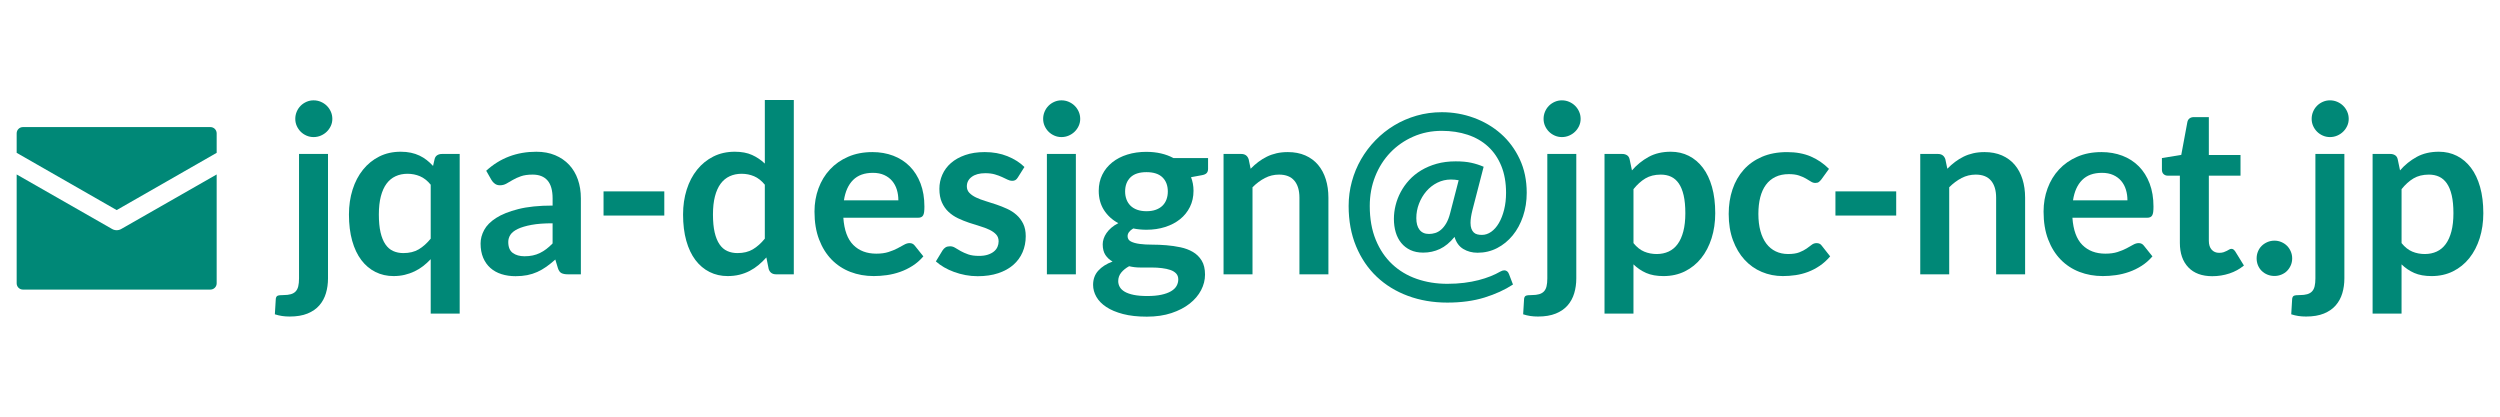 <?xml version="1.0" encoding="UTF-8"?><svg id="a" xmlns="http://www.w3.org/2000/svg" width="300" height="50" viewBox="0 0 300 50"><defs><style>.cls-1{fill:#087;stroke-width:0px;}</style></defs><g id="b"><path class="cls-1" d="m14,25.21l12-6.87v-2.34c0-.414-.336-.75-.75-.75H2.75c-.414,0-.75.336-.75.75v2.34l12,6.87Z"/><path class="cls-1" d="m14.555,27.475c-.343.201-.767.201-1.11,0l-11.445-6.54v13.065c0,.414.336.75.75.75h22.5c.414,0,.75-.336.75-.75v-13.065s-11.445,6.54-11.445,6.54Z"/></g><path class="cls-1" d="m39.36,18.475v14.936c0,.629-.082,1.22-.247,1.773s-.427,1.039-.788,1.457c-.361.417-.835.746-1.421.985s-1.302.359-2.147.359c-.328,0-.633-.021-.915-.064-.281-.042-.568-.11-.859-.203l.113-1.872c.028-.188.104-.308.225-.359s.356-.077.704-.077c.346,0,.641-.036.88-.105.239-.071.432-.183.577-.338.145-.155.248-.359.309-.612.061-.254.092-.568.092-.943v-14.936h3.477Zm.521-4.209c0,.301-.061.582-.183.845-.122.263-.284.493-.486.69-.202.198-.439.355-.711.472s-.563.176-.872.176c-.301,0-.585-.059-.851-.176-.268-.117-.5-.274-.697-.472-.197-.197-.354-.427-.471-.69-.117-.263-.176-.544-.176-.845,0-.31.059-.6.176-.873.117-.272.274-.507.471-.704s.43-.354.697-.472c.267-.117.551-.176.851-.176.31,0,.6.059.872.176.272.118.51.274.711.472s.364.432.486.704c.122.273.183.563.183.873Z"/><path class="cls-1" d="m55.162,18.475v19.159h-3.477v-6.532c-.291.31-.598.589-.922.838s-.669.46-1.035.633c-.367.174-.756.31-1.168.408-.413.099-.859.148-1.337.148-.788,0-1.511-.164-2.168-.492s-1.223-.805-1.696-1.429-.839-1.396-1.098-2.316c-.258-.919-.387-1.97-.387-3.153,0-1.07.146-2.064.436-2.984.291-.92.708-1.717,1.253-2.393.544-.676,1.197-1.204,1.957-1.584.761-.38,1.614-.57,2.562-.57.45,0,.861.04,1.232.12.37.08.713.195,1.027.345.314.15.603.329.866.535.262.206.516.441.76.704l.183-.802c.047-.216.149-.375.31-.479.159-.103.352-.155.576-.155h2.126Zm-6.757,11.895c.722,0,1.337-.15,1.844-.45.507-.301.985-.728,1.436-1.281v-6.476c-.394-.479-.824-.817-1.289-1.014-.464-.197-.964-.296-1.498-.296-.526,0-1.003.099-1.429.296-.428.197-.789.495-1.084.894-.296.399-.523.905-.683,1.52-.159.614-.239,1.339-.239,2.175,0,.845.068,1.56.203,2.147.137.587.331,1.065.585,1.436.253.37.563.638.929.802.366.165.773.247,1.224.247Z"/><path class="cls-1" d="m69.706,32.918h-1.563c-.329,0-.587-.049-.774-.148-.188-.099-.328-.298-.422-.598l-.31-1.027c-.366.328-.725.617-1.077.866-.352.248-.716.457-1.091.626-.376.169-.774.295-1.197.38-.422.084-.892.126-1.408.126-.609,0-1.173-.082-1.689-.247-.516-.164-.96-.411-1.33-.741-.371-.329-.66-.739-.866-1.228-.206-.49-.31-1.059-.31-1.709,0-.546.143-1.085.43-1.618.286-.532.762-1.012,1.429-1.441.666-.428,1.552-.784,2.66-1.066,1.107-.282,2.482-.424,4.124-.424v-.851c0-.974-.204-1.695-.612-2.163-.408-.468-1.002-.702-1.781-.702-.563,0-1.033.066-1.408.197-.376.132-.702.28-.979.444s-.532.312-.767.443c-.235.132-.492.198-.773.198-.236,0-.437-.061-.606-.183-.169-.122-.305-.272-.408-.45l-.634-1.112c1.662-1.52,3.665-2.28,6.011-2.28.845,0,1.598.138,2.259.415.662.277,1.223.662,1.683,1.154s.809,1.082,1.048,1.766c.239.685.359,1.436.359,2.252v9.122Zm-6.757-2.167c.356,0,.686-.032.985-.097.301-.065.585-.161.852-.291.267-.129.525-.288.773-.477.249-.19.5-.413.753-.673v-2.417c-1.014,0-1.86.063-2.54.191-.681.128-1.227.291-1.64.489-.412.199-.706.431-.88.695-.173.265-.26.553-.26.865,0,.614.181,1.054.542,1.319.362.265.833.397,1.415.397Z"/><path class="cls-1" d="m72.425,22.966h7.291v2.9h-7.291v-2.9Z"/><path class="cls-1" d="m93.129,32.918c-.45,0-.746-.211-.886-.633l-.281-1.394c-.301.338-.615.643-.944.916-.328.272-.683.507-1.062.704-.38.197-.788.349-1.225.457-.436.107-.907.161-1.414.161-.788,0-1.511-.164-2.168-.492s-1.223-.805-1.696-1.429-.839-1.396-1.098-2.316c-.258-.919-.387-1.97-.387-3.153,0-1.07.146-2.064.436-2.984.291-.92.708-1.717,1.253-2.393.544-.676,1.197-1.204,1.957-1.584.761-.38,1.614-.57,2.562-.57.806,0,1.497.129,2.069.387.572.258,1.083.603,1.534,1.035v-7.63h3.477v20.918h-2.126Zm-4.631-2.548c.722,0,1.337-.15,1.844-.45.507-.301.985-.728,1.436-1.281v-6.476c-.394-.479-.824-.817-1.289-1.014-.464-.197-.964-.296-1.498-.296-.526,0-1.003.099-1.429.296-.428.197-.789.495-1.084.894-.296.399-.523.905-.683,1.52-.159.614-.239,1.339-.239,2.175,0,.845.068,1.56.203,2.147.137.587.331,1.065.585,1.436.253.37.563.638.929.802.366.165.773.247,1.224.247Z"/><path class="cls-1" d="m104.678,18.25c.91,0,1.748.146,2.513.436.764.291,1.424.716,1.978,1.274.554.559.985,1.244,1.295,2.055.31.812.465,1.739.465,2.781,0,.263-.012.481-.035.654-.024.174-.066.31-.127.408-.06.099-.143.169-.246.211-.104.042-.236.063-.395.063h-8.925c.104,1.483.502,2.572,1.197,3.266.695.695,1.614,1.042,2.759,1.042.564,0,1.049-.066,1.457-.197.409-.131.765-.277,1.07-.436.304-.159.572-.305.802-.436.23-.132.453-.198.669-.198.14,0,.262.028.366.085.104.056.192.136.268.239l1.014,1.267c-.385.451-.817.828-1.295,1.134-.479.305-.979.549-1.499.731-.521.183-1.051.312-1.591.388-.54.074-1.063.112-1.57.112-1.004,0-1.937-.167-2.801-.499s-1.615-.826-2.253-1.477c-.638-.653-1.14-1.46-1.506-2.421-.367-.962-.549-2.077-.549-3.344,0-.986.159-1.912.478-2.78s.776-1.624,1.373-2.266c.596-.643,1.322-1.152,2.181-1.527s1.827-.563,2.907-.563Zm.071,2.491c-1.014,0-1.806.286-2.379.859-.573.573-.938,1.384-1.098,2.436h6.532c0-.45-.061-.875-.183-1.274-.122-.399-.31-.748-.563-1.049-.253-.3-.573-.537-.957-.711-.385-.174-.836-.261-1.352-.261Z"/><path class="cls-1" d="m122.144,21.291c-.094.15-.192.256-.296.317-.104.061-.235.092-.394.092-.169,0-.349-.047-.542-.141s-.415-.199-.669-.317c-.253-.117-.542-.223-.865-.317-.324-.094-.707-.141-1.147-.141-.686,0-1.225.146-1.619.437s-.591.671-.591,1.14c0,.31.101.57.302.781s.469.396.803.556c.333.16.711.303,1.133.429.422.127.854.265,1.296.416.441.15.872.321,1.295.514.422.192.8.436,1.133.732s.6.651.803,1.063c.202.413.302.91.302,1.492,0,.695-.126,1.335-.38,1.922-.253.587-.624,1.093-1.112,1.52-.488.427-1.092.76-1.809.999s-1.541.359-2.471.359c-.498,0-.983-.045-1.456-.134-.475-.09-.929-.214-1.366-.373-.437-.159-.84-.347-1.211-.563-.371-.216-.697-.451-.979-.704l.803-1.323c.103-.159.225-.281.366-.367.141-.084.319-.126.535-.126.215,0,.42.061.612.183s.415.253.668.394c.254.141.552.272.894.394.342.122.776.183,1.302.183.412,0,.767-.049,1.062-.148.296-.098.54-.227.732-.387s.333-.345.422-.556c.089-.211.134-.429.134-.654,0-.338-.101-.614-.303-.83-.202-.216-.469-.403-.802-.564-.334-.159-.713-.302-1.14-.429s-.863-.265-1.31-.415c-.445-.15-.882-.326-1.309-.528-.427-.202-.807-.458-1.14-.768-.334-.31-.601-.69-.803-1.14s-.302-.995-.302-1.633c0-.591.117-1.154.352-1.689.235-.535.579-1.002,1.035-1.401.455-.399,1.023-.718,1.703-.957.681-.239,1.466-.359,2.358-.359.995,0,1.901.164,2.717.493s1.497.76,2.041,1.295l-.788,1.253Z"/><path class="cls-1" d="m129.625,14.266c0,.301-.061.582-.183.845-.122.263-.284.493-.486.69-.202.198-.439.355-.711.472s-.563.176-.872.176c-.301,0-.585-.059-.851-.176-.268-.117-.5-.274-.697-.472-.197-.197-.354-.427-.471-.69-.117-.263-.176-.544-.176-.845,0-.31.059-.6.176-.873.117-.272.274-.507.471-.704s.43-.354.697-.472c.267-.117.551-.176.851-.176.31,0,.6.059.872.176.272.118.51.274.711.472s.364.432.486.704c.122.273.183.563.183.873Zm-.521,4.209v14.443h-3.477v-14.443h3.477Z"/><path class="cls-1" d="m137.577,18.222c.62,0,1.201.064,1.746.19.544.127,1.042.312,1.492.556h4.152v1.295c0,.216-.056.385-.169.507s-.305.206-.577.253l-1.295.239c.093.244.167.502.218.774.051.273.078.559.078.859,0,.713-.144,1.359-.43,1.936-.286.577-.68,1.068-1.182,1.471-.502.403-1.098.716-1.788.936-.689.221-1.438.331-2.245.331-.544,0-1.074-.051-1.59-.155-.451.275-.676.582-.676.922,0,.293.134.509.401.645.268.137.62.234,1.056.291s.931.085,1.486.085c.554,0,1.121.024,1.703.071.582.048,1.149.13,1.704.247.554.117,1.048.303,1.485.558.436.254.788.6,1.056,1.037.268.438.401,1.001.401,1.687,0,.641-.158,1.262-.472,1.865-.314.602-.769,1.139-1.366,1.609-.596.471-1.325.85-2.189,1.137-.863.287-1.849.431-2.957.431-1.098,0-2.05-.105-2.858-.317-.806-.211-1.475-.492-2.005-.844-.531-.352-.927-.758-1.19-1.218-.263-.46-.394-.938-.394-1.436,0-.675.206-1.244.619-1.703.413-.46.986-.826,1.717-1.098-.356-.197-.642-.46-.859-.788-.215-.328-.324-.755-.324-1.281,0-.215.038-.438.113-.669.075-.229.19-.457.345-.682.155-.225.35-.439.585-.641s.511-.382.83-.543c-.732-.394-1.306-.92-1.724-1.577-.417-.657-.626-1.426-.626-2.309,0-.713.143-1.358.429-1.936.287-.577.686-1.07,1.197-1.478.511-.408,1.116-.72,1.815-.936s1.462-.324,2.287-.324Zm3.815,15.303c0-.288-.084-.522-.254-.704-.169-.182-.399-.324-.689-.424-.291-.101-.631-.175-1.021-.223s-.802-.072-1.239-.072h-1.351c-.465,0-.913-.051-1.344-.155-.394.216-.711.472-.95.768-.239.295-.358.635-.358,1.02,0,.253.063.49.19.711.126.22.328.41.605.57.277.159.636.283,1.077.373.442.089.981.134,1.619.134.647,0,1.206-.05,1.675-.151s.856-.239,1.161-.417c.305-.177.528-.388.668-.632.141-.245.212-.51.212-.797Zm-3.815-8.18c.432,0,.807-.059,1.126-.176s.585-.279.795-.486c.211-.206.37-.455.478-.746s.162-.61.162-.957c0-.713-.214-1.279-.641-1.696s-1.068-.626-1.922-.626-1.494.209-1.921.626-.641.983-.641,1.696c0,.338.054.652.161.943.108.291.268.542.479.753.211.211.478.376.802.493s.697.176,1.119.176Z"/><path class="cls-1" d="m146.826,32.918v-14.443h2.125c.45,0,.746.211.887.634l.239,1.14c.291-.3.598-.572.922-.817.324-.244.666-.455,1.027-.633s.749-.314,1.161-.408c.413-.094.863-.141,1.352-.141.788,0,1.487.134,2.097.401.61.268,1.12.643,1.528,1.126s.718,1.06.929,1.731c.211.671.316,1.41.316,2.217v9.192h-3.477v-9.192c0-.882-.203-1.565-.612-2.048-.408-.483-1.02-.725-1.837-.725-.601,0-1.164.136-1.689.408-.526.272-1.024.643-1.493,1.112v10.445h-3.476Z"/><path class="cls-1" d="m177.305,30.328c-.639,0-1.209-.15-1.71-.451-.502-.3-.852-.783-1.049-1.45-.554.676-1.14,1.159-1.76,1.45-.62.291-1.286.437-1.999.437-.591,0-1.105-.104-1.541-.31s-.802-.49-1.098-.852c-.295-.361-.516-.788-.662-1.28-.146-.493-.218-1.03-.218-1.612,0-.535.068-1.077.204-1.626.136-.549.34-1.079.612-1.591s.612-.99,1.021-1.436c.408-.445.889-.835,1.443-1.168s1.173-.596,1.858-.789c.686-.192,1.445-.288,2.281-.288.722,0,1.342.056,1.858.169.516.113,1.014.273,1.492.479l-1.351,5.222c-.15.601-.225,1.103-.225,1.506,0,.281.036.516.105.704.071.188.164.338.282.451.116.113.26.19.429.232s.352.063.549.063c.394,0,.767-.124,1.119-.373.352-.248.659-.598.922-1.048.263-.451.472-.986.627-1.605.155-.619.232-1.295.232-2.027,0-1.22-.19-2.295-.57-3.224-.38-.929-.91-1.706-1.591-2.33-.68-.624-1.494-1.093-2.441-1.408-.949-.314-1.985-.472-3.111-.472-1.23,0-2.372.232-3.428.697s-1.971,1.101-2.745,1.908c-.774.807-1.38,1.76-1.816,2.858s-.654,2.28-.654,3.547c0,1.54.239,2.893.718,4.062.479,1.168,1.135,2.145,1.971,2.928.835.784,1.818,1.372,2.949,1.766,1.13.394,2.353.591,3.667.591.722,0,1.399-.04,2.027-.119.629-.081,1.205-.188,1.731-.324.525-.136,1.004-.291,1.436-.465.432-.173.817-.358,1.154-.555.188-.104.347-.155.478-.155.272,0,.465.15.577.451l.478,1.252c-.976.639-2.116,1.159-3.42,1.563s-2.792.606-4.462.606c-1.699,0-3.271-.268-4.716-.803-1.445-.534-2.695-1.302-3.751-2.301s-1.881-2.217-2.478-3.653c-.596-1.436-.894-3.05-.894-4.843,0-1.004.129-1.98.388-2.928.258-.948.626-1.837,1.104-2.667.479-.83,1.056-1.593,1.732-2.287.675-.694,1.426-1.29,2.252-1.788.826-.498,1.719-.884,2.682-1.162.962-.277,1.969-.415,3.02-.415,1.333,0,2.611.223,3.836.669,1.224.446,2.309,1.084,3.252,1.914.943.831,1.696,1.844,2.259,3.041.563,1.196.845,2.545.845,4.047,0,1.004-.148,1.945-.444,2.822-.296.878-.709,1.64-1.239,2.288-.531.647-1.154,1.157-1.872,1.527-.718.371-1.499.556-2.343.556Zm-5.828-2.253c.244,0,.49-.037.739-.112s.486-.209.711-.401.432-.448.62-.767c.187-.319.342-.719.465-1.197l1.027-3.97c-.301-.056-.61-.085-.929-.085-.582,0-1.126.127-1.633.38s-.945.596-1.316,1.027-.664.927-.88,1.485c-.216.559-.324,1.138-.324,1.739,0,.6.128,1.068.387,1.4.258.334.636.499,1.134.499Z"/><path class="cls-1" d="m189.155,18.475v14.936c0,.629-.082,1.22-.247,1.773s-.427,1.039-.788,1.457c-.361.417-.835.746-1.421.985s-1.302.359-2.147.359c-.328,0-.633-.021-.915-.064-.281-.042-.567-.11-.859-.203l.113-1.872c.028-.188.104-.308.225-.359s.356-.077.704-.077c.346,0,.641-.036.88-.105.239-.071.432-.183.577-.338.145-.155.248-.359.309-.612.061-.254.092-.568.092-.943v-14.936h3.477Zm.521-4.209c0,.301-.061.582-.183.845-.122.263-.284.493-.486.69-.202.198-.439.355-.711.472s-.563.176-.872.176c-.301,0-.585-.059-.851-.176-.268-.117-.5-.274-.697-.472-.197-.197-.354-.427-.471-.69-.117-.263-.176-.544-.176-.845,0-.31.059-.6.176-.873.117-.272.274-.507.471-.704s.43-.354.697-.472c.267-.117.551-.176.851-.176.31,0,.6.059.872.176.272.118.51.274.711.472s.364.432.486.704c.122.273.183.563.183.873Z"/><path class="cls-1" d="m192.542,37.634v-19.159h2.125c.225,0,.417.052.577.155.159.104.262.263.31.479l.281,1.337c.582-.666,1.25-1.206,2.006-1.619.755-.413,1.64-.619,2.653-.619.788,0,1.508.164,2.161.493.652.329,1.215.805,1.689,1.429s.839,1.393,1.098,2.309c.258.915.387,1.964.387,3.146,0,1.079-.146,2.079-.436,2.998-.291.92-.706,1.717-1.245,2.394-.54.675-1.192,1.203-1.957,1.584-.765.379-1.621.569-2.569.569-.817,0-1.509-.124-2.077-.372-.568-.249-1.077-.594-1.528-1.035v5.912h-3.476Zm6.756-16.681c-.722,0-1.34.153-1.851.457-.511.305-.987.735-1.429,1.288v6.475c.395.488.824.828,1.289,1.021s.964.289,1.499.289c.525,0,1.002-.099,1.429-.296s.788-.497,1.083-.901c.296-.403.523-.912.683-1.527s.24-1.34.24-2.175c0-.845-.069-1.56-.204-2.147-.137-.587-.331-1.063-.585-1.429-.253-.366-.561-.633-.922-.802s-.772-.253-1.232-.253Z"/><path class="cls-1" d="m218.564,21.53c-.104.132-.204.235-.302.309-.099.076-.242.113-.43.113-.178,0-.352-.054-.521-.162-.169-.108-.371-.23-.605-.366-.236-.136-.514-.258-.838-.366-.324-.108-.725-.162-1.204-.162-.609,0-1.145.11-1.605.331s-.842.537-1.147.95c-.304.413-.532.913-.682,1.499-.15.587-.225,1.251-.225,1.992,0,.77.082,1.455.247,2.055.164.601.4,1.105.71,1.514.31.408.686.718,1.126.928.441.212.938.317,1.492.317s1.002-.068,1.344-.204c.343-.136.631-.286.866-.45s.438-.314.612-.451c.173-.136.368-.204.584-.204.282,0,.493.108.634.324l.999,1.267c-.385.451-.802.828-1.253,1.134-.45.305-.917.549-1.4.731-.484.183-.983.312-1.499.388-.516.074-1.027.112-1.534.112-.892,0-1.732-.167-2.52-.499s-1.476-.818-2.062-1.456c-.587-.639-1.051-1.42-1.394-2.344-.343-.924-.513-1.978-.513-3.16,0-1.06.152-2.043.457-2.949.305-.905.753-1.689,1.344-2.351s1.323-1.18,2.196-1.555,1.877-.563,3.012-.563c1.079,0,2.024.174,2.836.521.812.347,1.541.845,2.189,1.492l-.915,1.267Z"/><path class="cls-1" d="m220.253,22.966h7.291v2.9h-7.291v-2.9Z"/><path class="cls-1" d="m230.43,32.918v-14.443h2.125c.45,0,.746.211.887.634l.239,1.14c.291-.3.598-.572.922-.817.324-.244.666-.455,1.027-.633s.749-.314,1.161-.408c.413-.094.863-.141,1.352-.141.788,0,1.487.134,2.097.401.61.268,1.12.643,1.528,1.126s.718,1.06.929,1.731c.211.671.316,1.41.316,2.217v9.192h-3.477v-9.192c0-.882-.203-1.565-.612-2.048-.408-.483-1.02-.725-1.837-.725-.601,0-1.164.136-1.689.408-.526.272-1.024.643-1.493,1.112v10.445h-3.476Z"/><path class="cls-1" d="m252.167,18.25c.91,0,1.748.146,2.513.436.764.291,1.424.716,1.978,1.274.554.559.985,1.244,1.295,2.055.31.812.465,1.739.465,2.781,0,.263-.012.481-.035.654-.024.174-.066.31-.127.408-.06.099-.143.169-.246.211-.104.042-.236.063-.395.063h-8.925c.104,1.483.502,2.572,1.197,3.266.695.695,1.614,1.042,2.759,1.042.564,0,1.049-.066,1.457-.197.409-.131.765-.277,1.07-.436.304-.159.572-.305.802-.436.23-.132.453-.198.669-.198.14,0,.262.028.366.085.104.056.192.136.268.239l1.014,1.267c-.385.451-.817.828-1.295,1.134-.479.305-.979.549-1.499.731-.521.183-1.051.312-1.591.388-.54.074-1.063.112-1.57.112-1.004,0-1.937-.167-2.801-.499s-1.615-.826-2.253-1.477c-.638-.653-1.14-1.46-1.506-2.421-.367-.962-.549-2.077-.549-3.344,0-.986.159-1.912.478-2.78s.776-1.624,1.373-2.266c.596-.643,1.322-1.152,2.181-1.527s1.827-.563,2.907-.563Zm.071,2.491c-1.014,0-1.806.286-2.379.859-.573.573-.938,1.384-1.098,2.436h6.532c0-.45-.061-.875-.183-1.274-.122-.399-.31-.748-.563-1.049-.253-.3-.573-.537-.957-.711-.385-.174-.836-.261-1.352-.261Z"/><path class="cls-1" d="m265.484,33.144c-1.248,0-2.211-.354-2.886-1.063-.675-.708-1.014-1.686-1.014-2.935v-8.067h-1.464c-.188,0-.35-.06-.486-.183-.137-.122-.204-.305-.204-.549v-1.38l2.322-.38.732-3.942c.038-.187.125-.333.26-.436.137-.103.308-.155.514-.155h1.802v4.547h3.801v2.477h-3.801v7.827c0,.45.113.802.338,1.056.225.253.525.379.901.379.215,0,.396-.026.542-.077s.272-.105.38-.162c.107-.056.204-.11.289-.161.084-.052.169-.078.253-.078.104,0,.188.026.254.078.065.051.136.128.211.232l1.042,1.689c-.507.422-1.089.741-1.746.958-.657.215-1.337.324-2.041.324Z"/><path class="cls-1" d="m270.796,31.004c0-.291.054-.567.162-.83s.258-.488.45-.675.421-.338.683-.451c.263-.113.544-.169.845-.169.291,0,.567.056.83.169s.488.263.676.451c.187.188.337.412.45.675s.169.54.169.83c0,.301-.056.58-.169.838-.113.258-.263.481-.45.669-.188.188-.413.335-.676.443-.263.108-.54.162-.83.162-.301,0-.582-.054-.845-.162-.262-.107-.49-.255-.683-.443s-.342-.411-.45-.669c-.108-.258-.162-.537-.162-.838Z"/><path class="cls-1" d="m281.325,18.475v14.936c0,.629-.082,1.22-.247,1.773s-.427,1.039-.788,1.457c-.361.417-.835.746-1.421.985s-1.302.359-2.147.359c-.328,0-.633-.021-.915-.064-.281-.042-.567-.11-.859-.203l.113-1.872c.028-.188.104-.308.225-.359s.356-.077.704-.077c.346,0,.641-.036.88-.105.239-.071.432-.183.577-.338.145-.155.248-.359.309-.612.061-.254.092-.568.092-.943v-14.936h3.477Zm.521-4.209c0,.301-.061.582-.183.845-.122.263-.284.493-.486.69-.202.198-.439.355-.711.472s-.563.176-.872.176c-.301,0-.585-.059-.851-.176-.268-.117-.5-.274-.697-.472-.197-.197-.354-.427-.471-.69-.117-.263-.176-.544-.176-.845,0-.31.059-.6.176-.873.117-.272.274-.507.471-.704s.43-.354.697-.472c.267-.117.551-.176.851-.176.31,0,.6.059.872.176.272.118.51.274.711.472s.364.432.486.704c.122.273.183.563.183.873Z"/><path class="cls-1" d="m284.712,37.634v-19.159h2.125c.225,0,.417.052.577.155.159.104.262.263.31.479l.281,1.337c.582-.666,1.25-1.206,2.006-1.619.755-.413,1.64-.619,2.653-.619.788,0,1.508.164,2.161.493.652.329,1.215.805,1.689,1.429s.839,1.393,1.098,2.309c.258.915.387,1.964.387,3.146,0,1.079-.146,2.079-.436,2.998-.291.92-.706,1.717-1.245,2.394-.54.675-1.192,1.203-1.957,1.584-.765.379-1.621.569-2.569.569-.817,0-1.509-.124-2.077-.372-.568-.249-1.077-.594-1.528-1.035v5.912h-3.476Zm6.756-16.681c-.722,0-1.34.153-1.851.457-.511.305-.987.735-1.429,1.288v6.475c.395.488.824.828,1.289,1.021s.964.289,1.499.289c.525,0,1.002-.099,1.429-.296s.788-.497,1.083-.901c.296-.403.523-.912.683-1.527s.24-1.34.24-2.175c0-.845-.069-1.56-.204-2.147-.137-.587-.331-1.063-.585-1.429-.253-.366-.561-.633-.922-.802s-.772-.253-1.232-.253Z"/></svg>